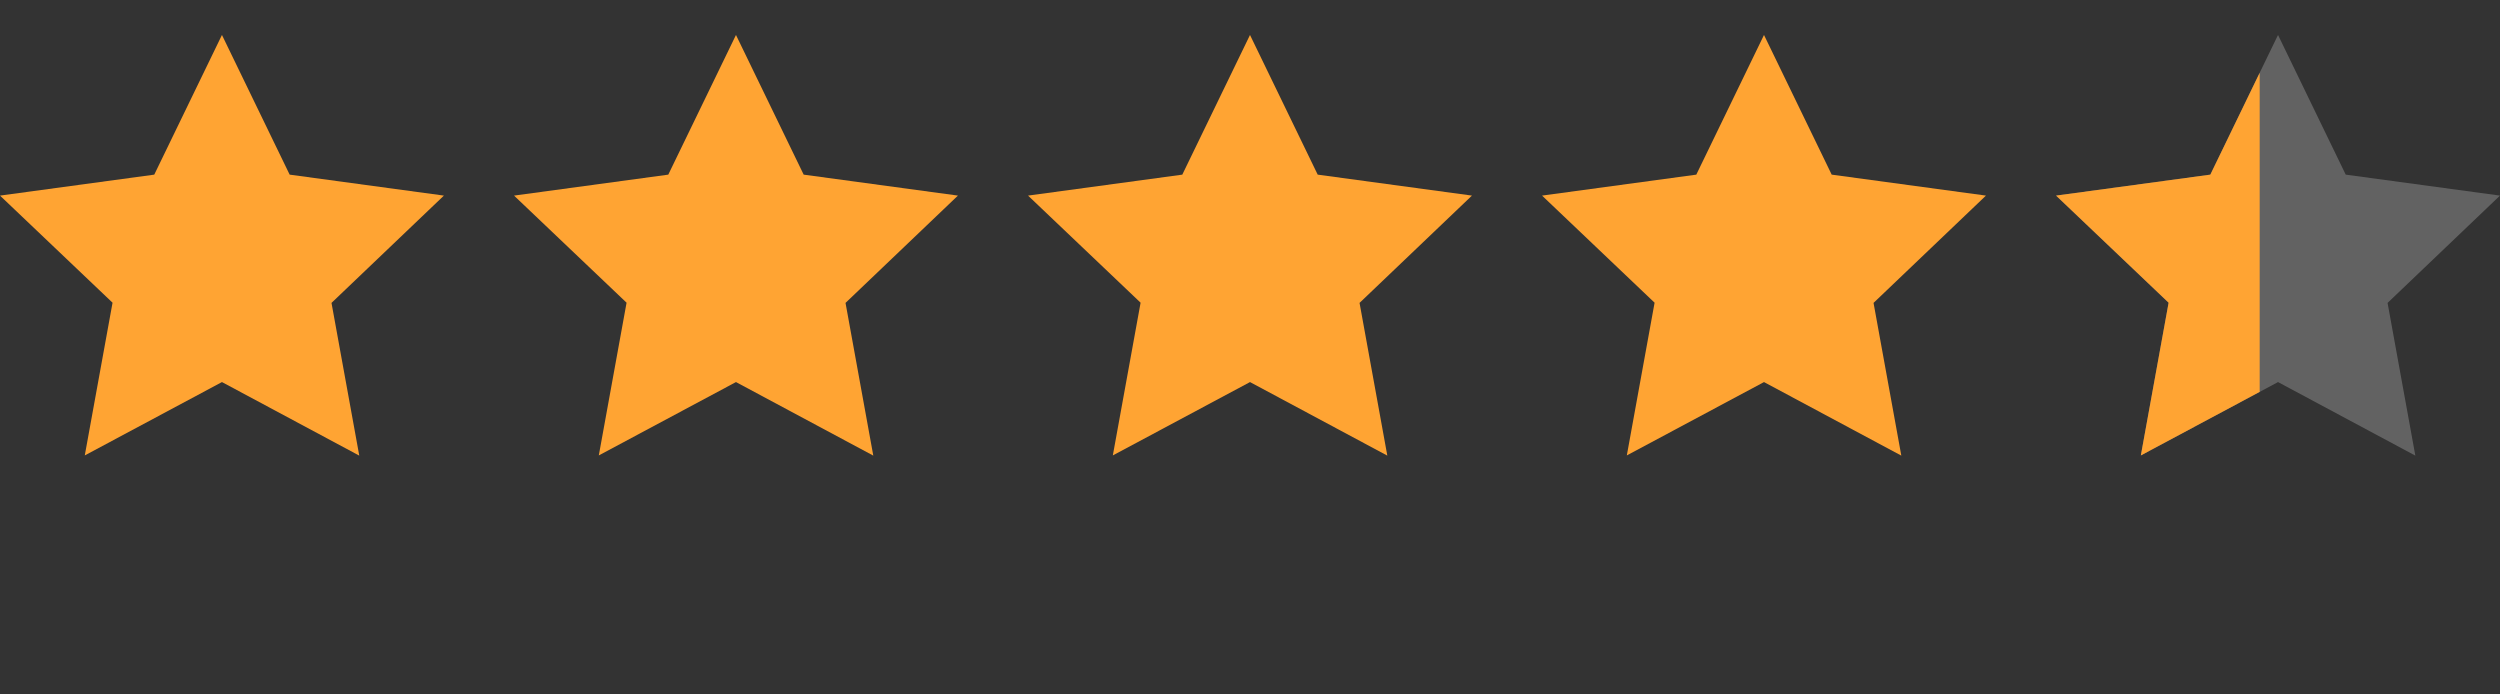 <svg xmlns="http://www.w3.org/2000/svg" xmlns:xlink="http://www.w3.org/1999/xlink" width="90.03" height="25" viewBox="0 0 90.03 25">
  <rect x="0" y="0" width="90.03" height="25" fill="#333333" stroke="none"/>
  <defs>
    <clipPath id="clip-path">
      <rect id="Rectangle_115" data-name="Rectangle 115" width="8" height="25" transform="translate(73.376 -1.259)" fill="#fff" stroke="#707070" stroke-width="1"/>
    </clipPath>
  </defs>
  <g id="Group_20" data-name="Group 20" transform="translate(0 1.259)">
    <path id="Polygon_1" data-name="Polygon 1" d="M7.993,0l2.438,5.03,5.555.755L11.938,9.649l1,5.5L7.993,12.5l-4.94,2.642,1-5.5L0,5.785,5.555,5.03Z" fill="#ffa433"/>
    <path id="Polygon_1-2" data-name="Polygon 1" d="M7.993,0l2.438,5.03,5.555.755L11.938,9.649l1,5.5L7.993,12.5l-4.94,2.642,1-5.5L0,5.785,5.555,5.03Z" transform="translate(18.511)" fill="#ffa433"/>
    <path id="Polygon_1-3" data-name="Polygon 1" d="M7.993,0l2.438,5.03,5.555.755L11.938,9.649l1,5.5L7.993,12.5l-4.94,2.642,1-5.5L0,5.785,5.555,5.03Z" transform="translate(37.022)" fill="#ffa433"/>
    <path id="Polygon_1-4" data-name="Polygon 1" d="M7.993,0l2.438,5.03,5.555.755L11.938,9.649l1,5.5L7.993,12.5l-4.94,2.642,1-5.5L0,5.785,5.555,5.03Z" transform="translate(55.532)" fill="#ffa433"/>
    <path id="Polygon_1-5" data-name="Polygon 1" d="M7.993,0l2.438,5.03,5.555.755L11.938,9.649l1,5.5L7.993,12.5l-4.94,2.642,1-5.5L0,5.785,5.555,5.03Z" transform="translate(74.043)" fill="#fff" opacity="0.232"/>
    <g id="Mask_Group_6" data-name="Mask Group 6" clip-path="url(#clip-path)">
      <path id="Polygon_2" data-name="Polygon 2" d="M7.993,0l2.438,5.03,5.555.755L11.938,9.649l1,5.5L7.993,12.5l-4.94,2.642,1-5.5L0,5.785,5.555,5.03Z" transform="translate(74.043)" fill="#ffa433"/>
    </g>
  </g>
</svg>
